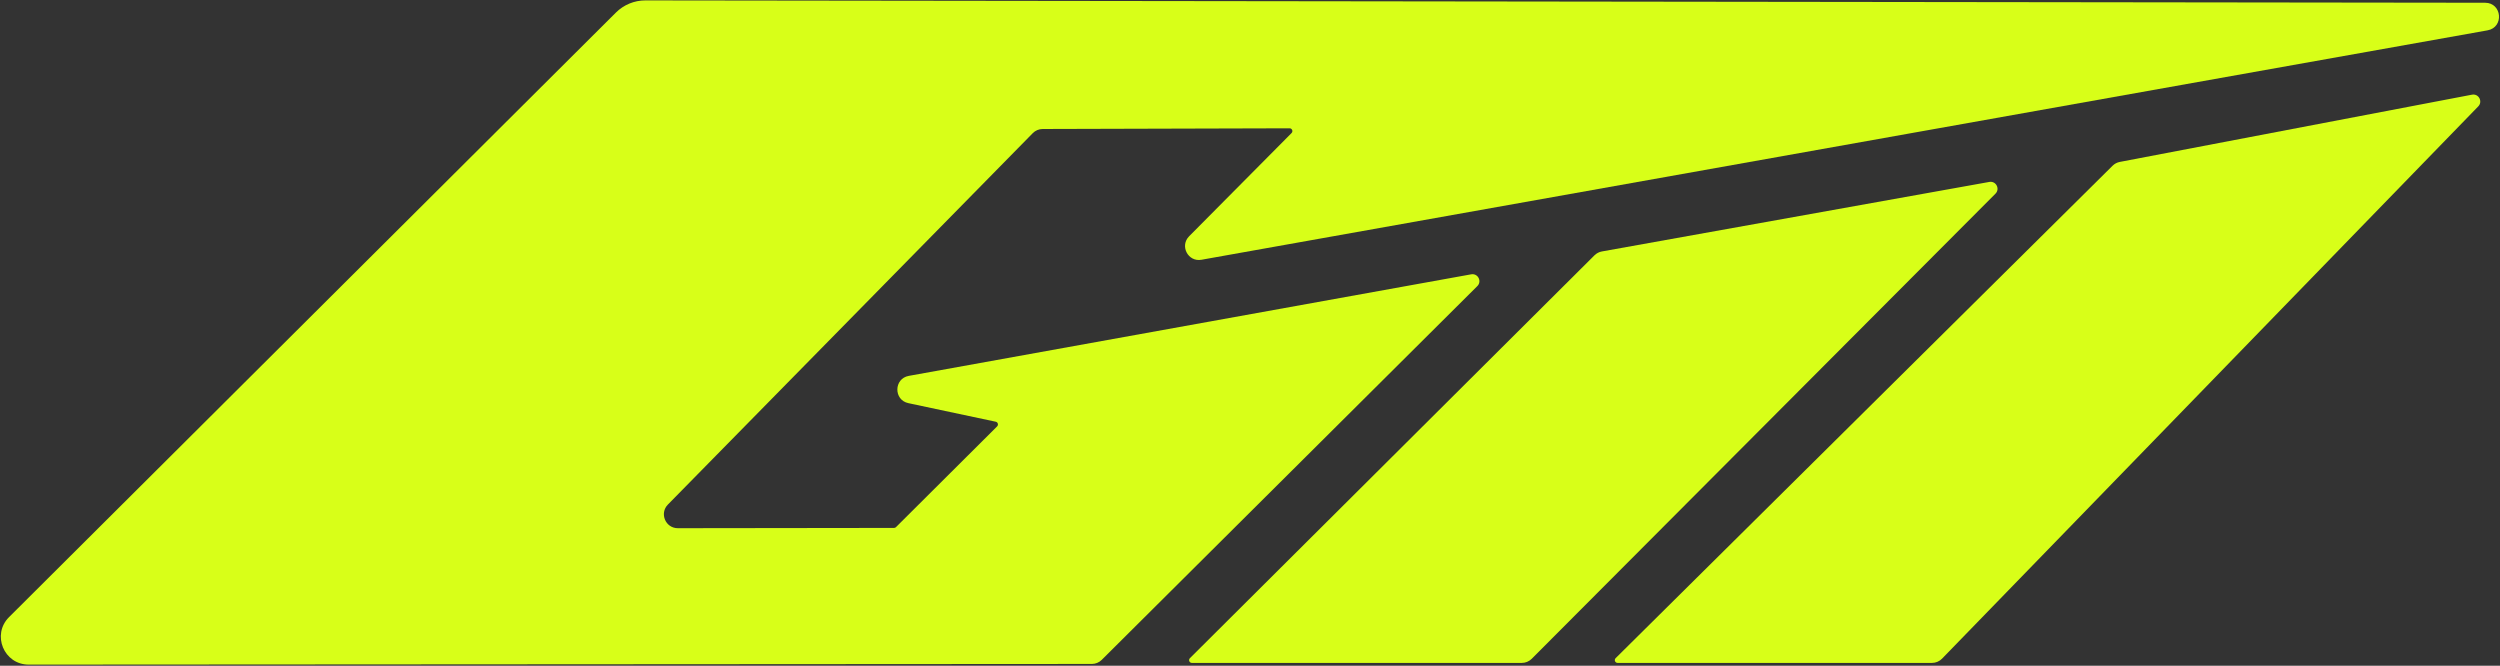<svg xmlns="http://www.w3.org/2000/svg" fill="none" viewBox="0 0 1780 474" height="474" width="1780">
<rect x="0" y="0" width="1780" height="474" fill="#333333" stroke="none"/>
<path fill="#D8FF18" d="M1769.41 1.959L459.54 0.285C451.667 0.275 444.111 3.39 438.534 8.946L6.447 439.382C-6.067 451.848 2.772 473.213 20.438 473.204L777.429 472.728C780.045 472.728 782.554 471.689 784.408 469.848L1051.87 203.697C1055.31 200.271 1052.28 194.455 1047.49 195.319L647.061 267.621C636.374 269.55 636.139 284.787 646.763 287.044L708.962 300.26C710.499 300.586 711.062 302.489 709.947 303.599L637.953 375.302C637.583 375.671 637.081 375.878 636.558 375.879L482.619 376.077C473.835 376.089 469.386 365.509 475.542 359.243L735.334 94.808C737.189 92.919 739.723 91.853 742.37 91.845L918.185 91.35C919.948 91.345 920.839 93.472 919.597 94.723L846.651 168.235C839.84 175.098 845.9 186.648 855.42 184.951L1771.13 21.603C1783.02 19.482 1781.49 1.975 1769.41 1.959Z"></path>
<path fill="#D8FF18" d="M1135.28 181.768C1136.72 180.347 1138.54 179.395 1140.52 179.038L1416.4 129.536C1421.17 128.681 1424.2 134.473 1420.77 137.903L1090.57 469.082C1088.71 470.943 1086.18 471.992 1083.55 471.992H848.617C846.851 471.992 845.969 469.854 847.219 468.616L1135.28 181.768Z"></path>
<path fill="#D8FF18" d="M1151.73 471.993C1149.96 471.993 1149.08 469.855 1150.33 468.608L1504.17 117.99C1505.57 116.599 1507.35 115.657 1509.3 115.287L1760.06 67.41C1764.8 66.504 1767.9 72.242 1764.55 75.714L1382.72 468.984C1380.86 470.905 1378.28 471.993 1375.6 471.993H1151.73Z"></path>
</svg>
